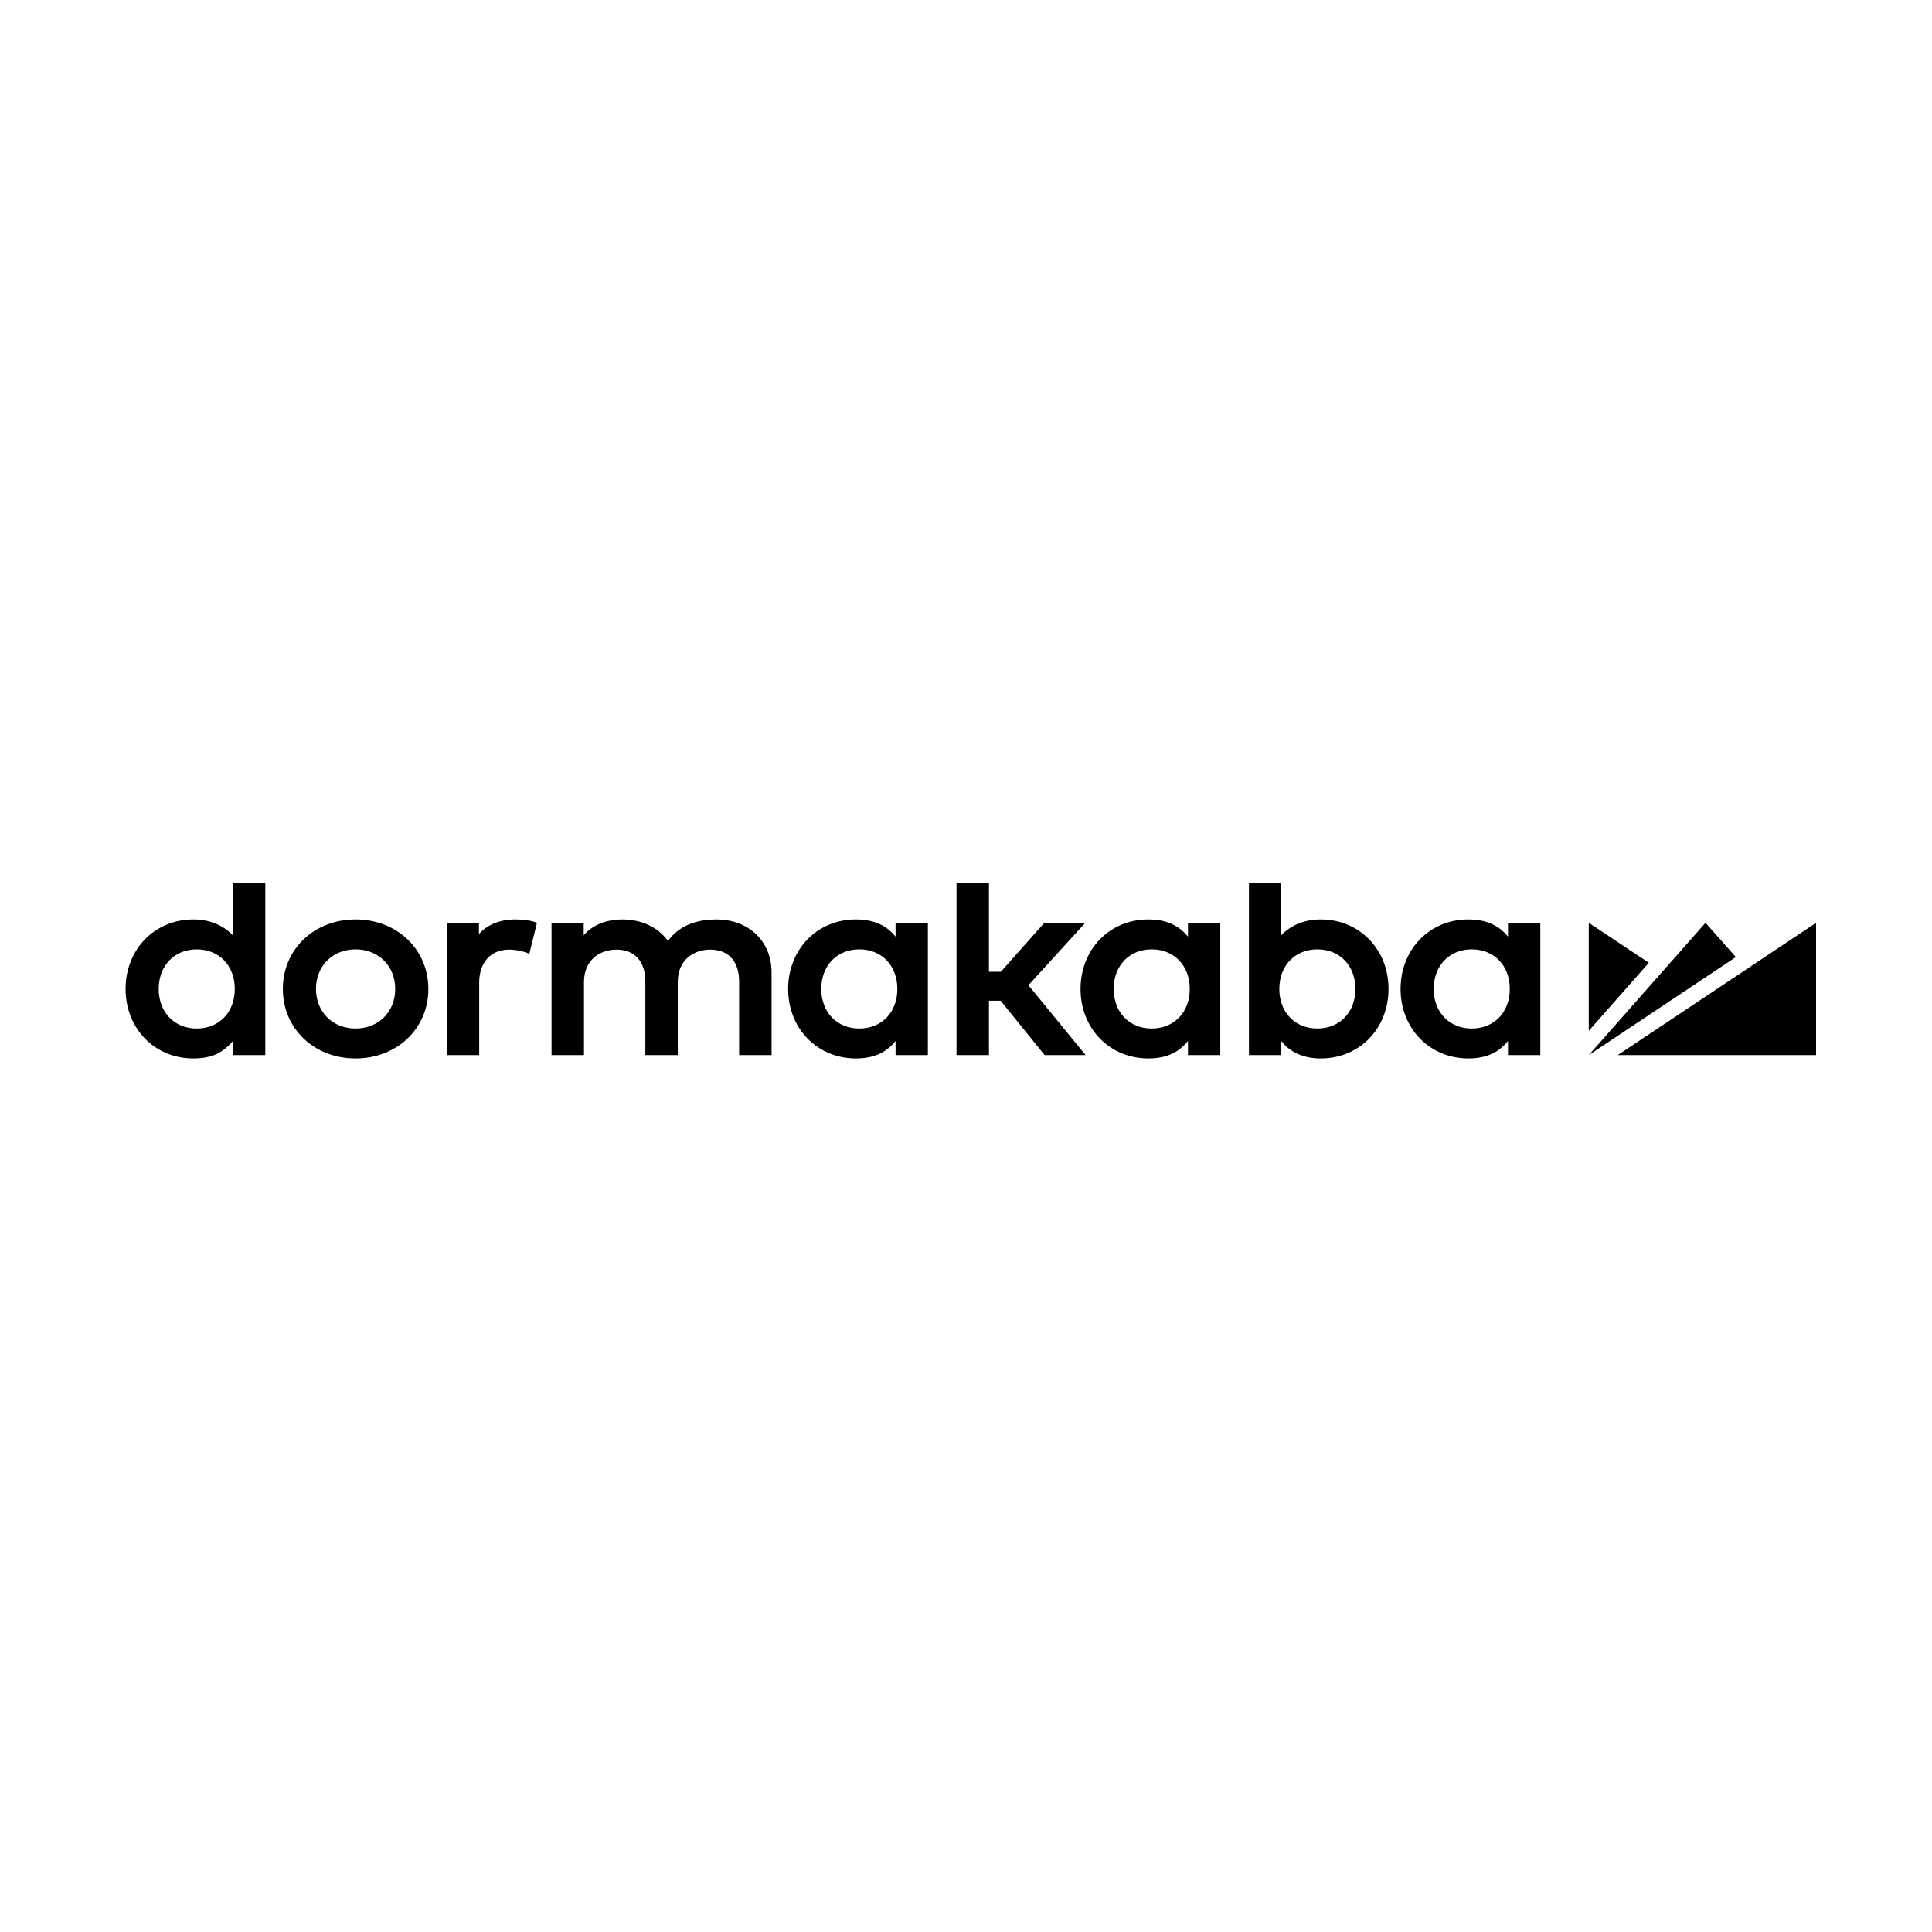 <svg xmlns="http://www.w3.org/2000/svg" width="200" height="200" viewBox="0 0 200 200" fill="none"><g clip-path="url(#clip0_757_740)"><path d="M167.473 109.22H188V95.529L167.473 109.22ZM176.553 95.529L164.469 109.22L179.695 99.075L176.553 95.529ZM164.468 95.529V106.708L170.686 99.667L164.468 95.529Z" fill="black"></path><path d="M49.579 96.695V95.529H46.263V109.22H49.607V101.707C49.607 99.641 50.812 98.306 52.677 98.306C53.418 98.306 54.238 98.478 54.795 98.744L55.587 95.52C54.933 95.289 54.239 95.181 53.361 95.181C51.772 95.181 50.475 95.701 49.579 96.695ZM88.956 106.47C86.637 106.47 85.017 104.786 85.017 102.375C85.017 99.962 86.637 98.278 88.956 98.278C91.276 98.278 92.894 99.962 92.894 102.375C92.894 104.786 91.276 106.47 88.956 106.47ZM92.709 96.96C91.805 95.851 90.547 95.181 88.6 95.181C84.602 95.181 81.588 98.274 81.588 102.375C81.588 106.475 84.602 109.568 88.6 109.568C90.537 109.568 91.79 108.91 92.709 107.757V109.22H96.054V95.529H92.709V96.96ZM119.225 106.47C116.907 106.47 115.288 104.786 115.288 102.375C115.288 99.962 116.907 98.278 119.225 98.278C121.544 98.278 123.164 99.962 123.164 102.375C123.164 104.786 121.545 106.47 119.225 106.47ZM122.979 96.96C122.074 95.851 120.816 95.181 118.869 95.181C114.873 95.181 111.857 98.274 111.857 102.375C111.857 106.475 114.873 109.568 118.869 109.568C120.806 109.568 122.058 108.91 122.979 107.757V109.22H126.323V95.529H122.979V96.96ZM152.355 106.47C150.037 106.47 148.417 104.786 148.417 102.375C148.417 99.962 150.037 98.278 152.355 98.278C154.673 98.278 156.294 99.962 156.294 102.375C156.294 104.786 154.674 106.47 152.355 106.47ZM156.108 96.96C155.204 95.851 153.946 95.181 151.999 95.181C148.002 95.181 144.987 98.274 144.987 102.375C144.987 106.475 148.002 109.568 151.999 109.568C153.937 109.568 155.188 108.91 156.108 107.757V109.22H159.452V95.529H156.108V96.96ZM136.374 106.47C134.055 106.47 132.435 104.786 132.435 102.375C132.435 99.962 134.055 98.278 136.374 98.278C138.693 98.278 140.312 99.962 140.312 102.375C140.312 104.786 138.692 106.47 136.374 106.47ZM136.731 95.181C135.074 95.181 133.668 95.743 132.634 96.815V91.43H129.291V109.22H132.634V107.758C133.548 108.948 134.985 109.57 136.731 109.57C140.727 109.57 143.74 106.476 143.74 102.375C143.74 98.275 140.727 95.181 136.731 95.181ZM112.351 95.53H108.113L103.607 100.597H102.376V91.43H99.017V109.219H102.376V103.596H103.589L108.137 109.219H112.38L106.465 101.991L112.351 95.53ZM74.144 95.182C72.56 95.182 70.437 95.577 69.152 97.415C68.13 95.992 66.429 95.182 64.434 95.182C63.226 95.182 61.6 95.477 60.425 96.812V95.529H57.095V109.221H60.454V101.65C60.454 99.341 62.138 98.306 63.807 98.306C65.713 98.306 66.805 99.516 66.805 101.623V109.221H70.162V101.65C70.162 99.341 71.848 98.306 73.517 98.306C75.422 98.306 76.515 99.516 76.515 101.623V109.221H79.872V100.663C79.872 97.436 77.517 95.181 74.143 95.181M36.804 106.47C34.432 106.47 32.71 104.748 32.71 102.375C32.71 100.002 34.432 98.278 36.804 98.278C39.186 98.278 40.914 100.002 40.914 102.375C40.914 104.748 39.185 106.47 36.804 106.47ZM36.805 95.181C32.516 95.181 29.28 98.274 29.28 102.375C29.28 106.475 32.516 109.569 36.804 109.569C41.102 109.569 44.344 106.475 44.344 102.374C44.344 98.274 41.102 95.18 36.804 95.18M20.367 106.471C18.049 106.471 16.43 104.787 16.43 102.376C16.43 99.964 18.049 98.279 20.368 98.279C22.686 98.279 24.306 99.964 24.306 102.376C24.306 104.787 22.685 106.471 20.367 106.471ZM24.121 96.841C23.084 95.753 21.674 95.182 20.01 95.182C16.014 95.181 13 98.274 13 102.375C13 106.475 16.014 109.569 20.01 109.569C22.085 109.569 23.139 108.881 24.121 107.756V109.22H27.465V91.43H24.121V96.841Z" fill="black"></path></g><defs><clipPath id="clip0_757_740"><rect width="175" height="19" fill="white" transform="translate(13 91)"></rect></clipPath></defs></svg>